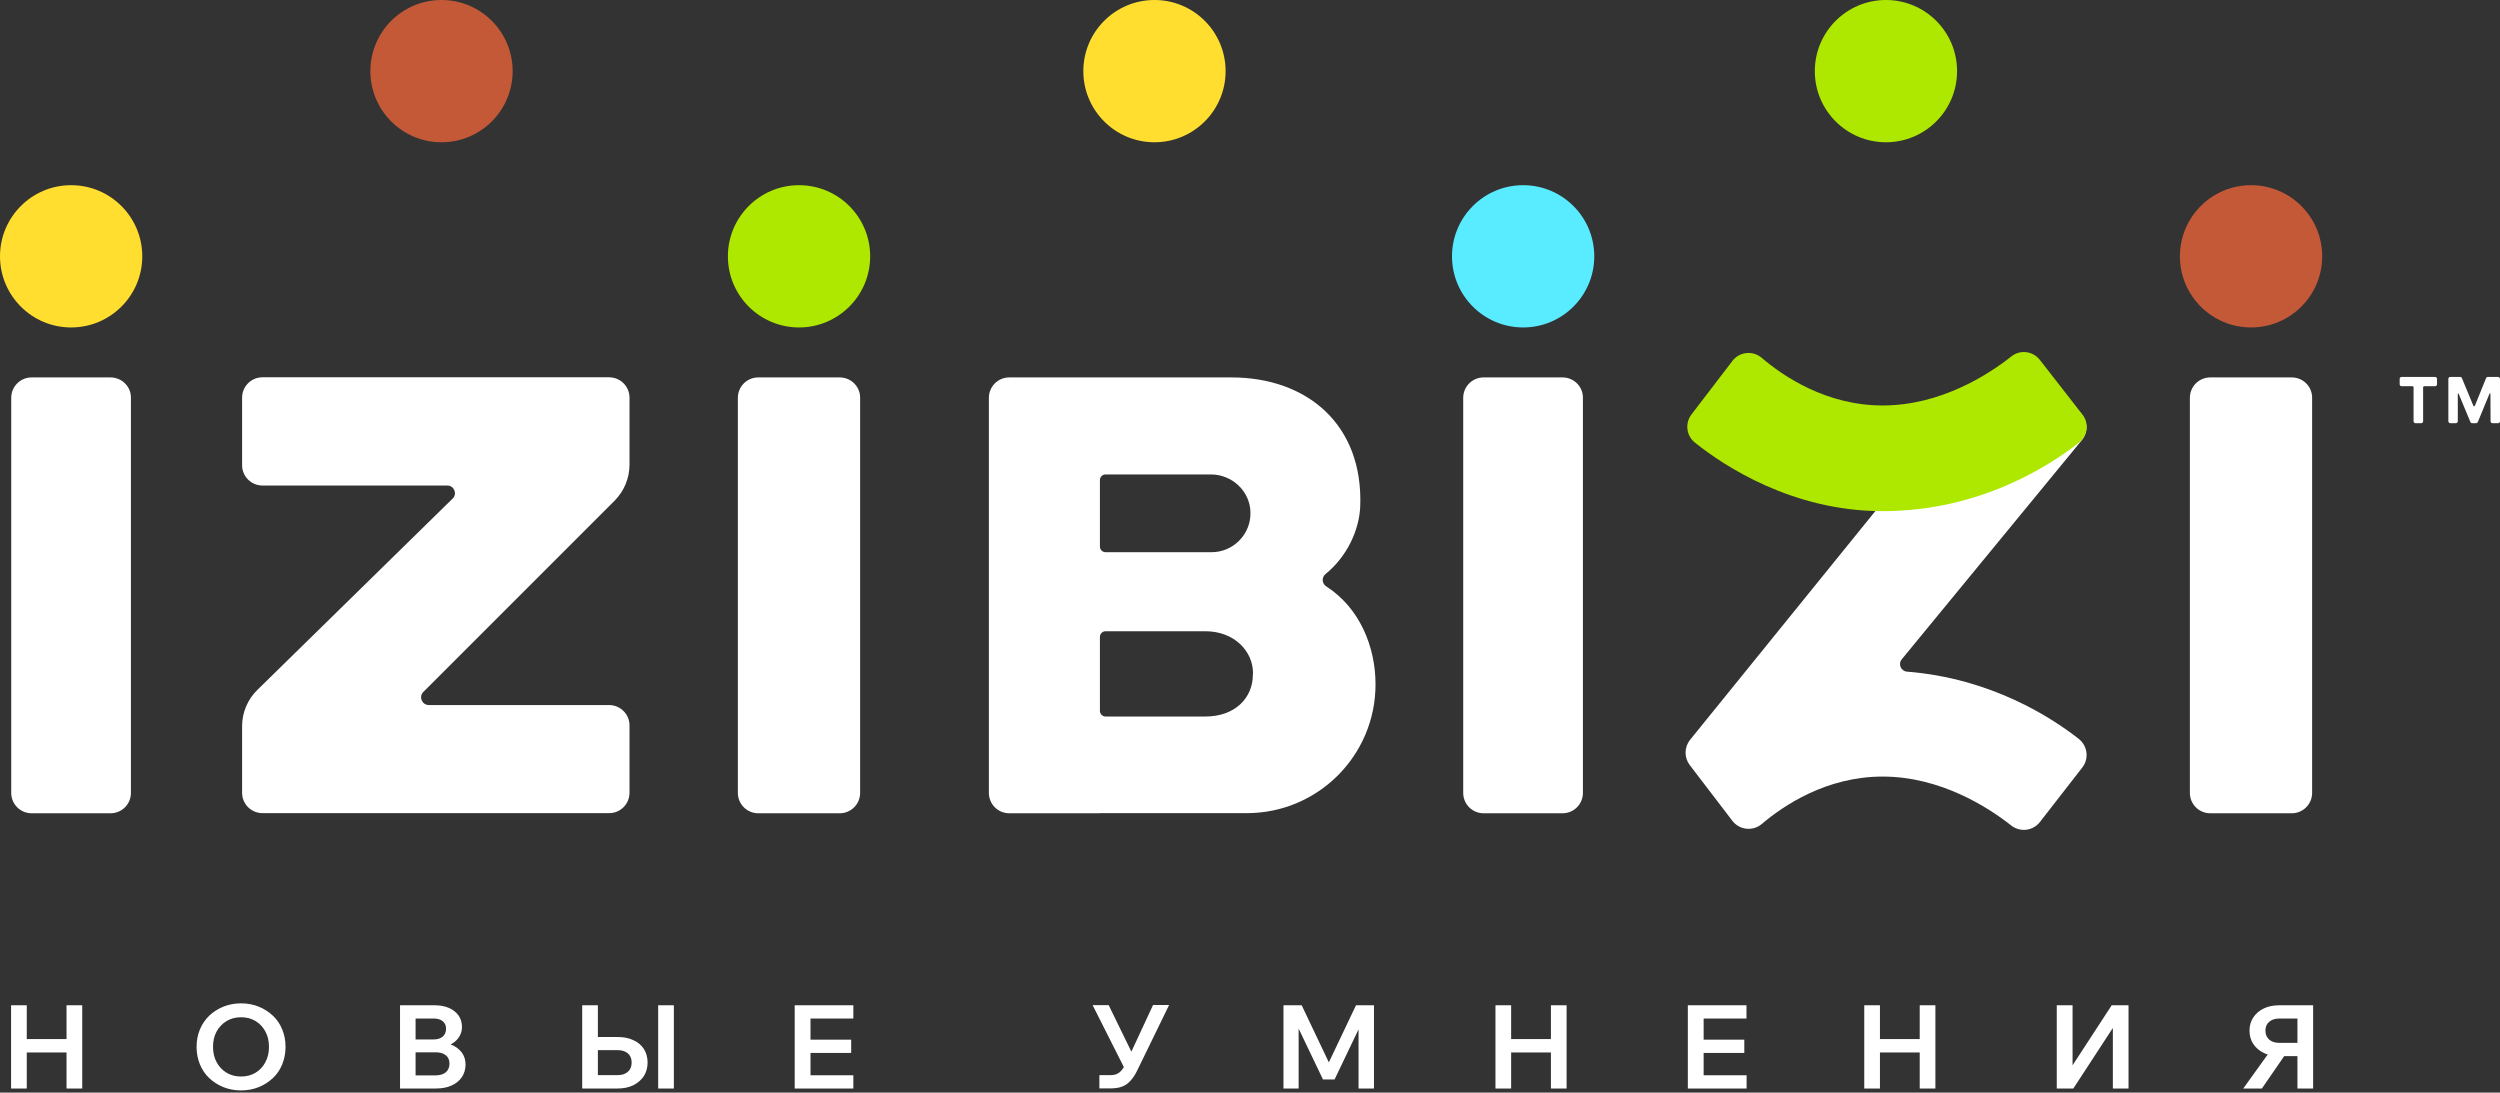 <?xml version="1.0" encoding="UTF-8"?> <svg xmlns="http://www.w3.org/2000/svg" width="270" height="118" viewBox="0 0 270 118" fill="none"><rect x="0" y="0" width="270" height="118" fill="#333333" stroke="none"/> <path fill-rule="evenodd" clip-rule="evenodd" d="M224.515 79.808C221.61 77.522 215.057 73.254 205.956 72.538C205.295 72.483 204.965 71.712 205.391 71.203L224.818 47.563C226.195 45.911 224.625 43.461 222.546 44.025L209.191 47.646C208.751 47.77 208.352 48.018 208.062 48.376L182.537 79.89C181.89 80.689 181.876 81.818 182.496 82.63L187.094 88.647C187.865 89.652 189.311 89.803 190.274 88.991C192.615 86.995 197.255 83.869 203.326 83.869C209.563 83.869 214.699 87.174 217.218 89.156C218.182 89.913 219.572 89.734 220.316 88.771L224.887 82.892C225.63 81.942 225.465 80.565 224.515 79.808Z" fill="white"></path> <path fill-rule="evenodd" clip-rule="evenodd" d="M224.899 44.769L220.301 38.862C219.558 37.912 218.181 37.733 217.231 38.49C214.725 40.473 209.576 43.791 203.325 43.791C197.24 43.791 192.6 40.638 190.26 38.642C189.31 37.83 187.864 37.981 187.107 38.972L182.673 44.769C181.958 45.719 182.123 47.054 183.045 47.797C186.157 50.289 193.55 55.205 203.311 55.205C213.803 55.205 221.347 50.303 224.514 47.811C225.478 47.082 225.643 45.719 224.899 44.769Z" fill="#AEE700"></path> <path fill-rule="evenodd" clip-rule="evenodd" d="M168.753 40.762H160.23C159.005 40.762 158.027 41.753 158.027 42.965V85.631C158.027 86.856 159.019 87.834 160.23 87.834H168.753C169.978 87.834 170.955 86.843 170.955 85.631V42.965C170.969 41.753 169.978 40.762 168.753 40.762Z" fill="white"></path> <path fill-rule="evenodd" clip-rule="evenodd" d="M247.506 40.762H238.709C237.483 40.762 236.506 41.753 236.506 42.965V85.631C236.506 86.856 237.497 87.834 238.709 87.834H247.506C248.732 87.834 249.709 86.843 249.709 85.631V42.965C249.723 41.753 248.732 40.762 247.506 40.762Z" fill="white"></path> <path fill-rule="evenodd" clip-rule="evenodd" d="M143.229 63.327C142.76 63.024 142.719 62.35 143.16 61.992C145.459 60.133 146.808 57.269 146.905 54.667C147.235 45.856 141.163 40.762 132.999 40.762H118.777H109.002C107.776 40.762 106.799 41.753 106.799 42.965V85.631C106.799 86.856 107.79 87.834 109.002 87.834H118.777V87.82H134.651C142.334 87.82 148.557 81.597 148.557 73.915C148.557 69.812 146.822 65.626 143.229 63.327ZM118.791 51.845C118.791 51.514 119.066 51.239 119.396 51.239H130.769C133.054 51.239 134.995 53.029 135.05 55.314C135.119 57.682 133.206 59.637 130.851 59.637H119.396C119.066 59.637 118.791 59.362 118.791 59.032V51.845ZM135.312 72.841C135.312 75.429 133.329 77.384 130.19 77.384C130.19 77.384 121.764 77.384 119.396 77.384C119.066 77.384 118.791 77.109 118.791 76.778V68.779C118.791 68.449 119.066 68.174 119.396 68.174C121.751 68.174 130.19 68.174 130.19 68.174C133.247 68.174 135.326 70.28 135.326 72.717L135.312 72.841Z" fill="white"></path> <path d="M164.499 35.365C168.742 35.365 172.181 31.925 172.181 27.683C172.181 23.44 168.742 20 164.499 20C160.256 20 156.816 23.44 156.816 27.683C156.816 31.925 160.256 35.365 164.499 35.365Z" fill="#59EBFF"></path> <path d="M243.114 35.365C247.357 35.365 250.797 31.925 250.797 27.683C250.797 23.44 247.357 20 243.114 20C238.871 20 235.432 23.44 235.432 27.683C235.432 31.925 238.871 35.365 243.114 35.365Z" fill="#C45937"></path> <path fill-rule="evenodd" clip-rule="evenodd" d="M262.978 40.707H259.371C259.26 40.707 259.164 40.803 259.164 40.913V41.506C259.164 41.616 259.26 41.712 259.371 41.712H260.541C260.61 41.712 260.665 41.767 260.665 41.836V45.498C260.665 45.608 260.761 45.705 260.871 45.705H261.491C261.601 45.705 261.697 45.608 261.697 45.498V41.836C261.697 41.767 261.752 41.712 261.821 41.712H262.992C263.102 41.712 263.198 41.616 263.198 41.506V40.913C263.184 40.79 263.088 40.707 262.978 40.707ZM269.779 40.707H268.691C268.609 40.707 268.526 40.762 268.499 40.831L267.287 43.819C267.26 43.901 267.149 43.901 267.122 43.819L265.883 40.831C265.855 40.748 265.773 40.707 265.69 40.707H264.63C264.52 40.707 264.423 40.803 264.423 40.913V45.498C264.423 45.608 264.52 45.705 264.63 45.705H265.236C265.346 45.705 265.442 45.608 265.442 45.498V42.552C265.442 42.497 265.511 42.483 265.539 42.538L266.805 45.581C266.833 45.663 266.915 45.705 266.998 45.705H267.411C267.494 45.705 267.562 45.65 267.604 45.581L268.87 42.511C268.884 42.469 268.953 42.483 268.967 42.524L268.981 45.498C268.981 45.608 269.077 45.705 269.187 45.705H269.793C269.903 45.705 269.999 45.608 269.999 45.498V40.913C269.986 40.79 269.889 40.707 269.779 40.707Z" fill="white"></path> <path fill-rule="evenodd" clip-rule="evenodd" d="M11.938 40.762H3.416C2.19 40.762 1.213 41.753 1.213 42.965V85.631C1.213 86.856 2.204 87.834 3.416 87.834H11.938C13.163 87.834 14.141 86.843 14.141 85.631V42.965C14.155 41.753 13.163 40.762 11.938 40.762Z" fill="white"></path> <path fill-rule="evenodd" clip-rule="evenodd" d="M90.69 40.762H81.892C80.667 40.762 79.689 41.753 79.689 42.965V85.631C79.689 86.856 80.681 87.834 81.892 87.834H90.69C91.915 87.834 92.893 86.843 92.893 85.631V42.965C92.907 41.753 91.915 40.762 90.69 40.762Z" fill="white"></path> <path d="M7.682 35.365C11.925 35.365 15.365 31.925 15.365 27.683C15.365 23.44 11.925 20 7.682 20C3.44 20 0 23.44 0 27.683C0 31.925 3.44 35.365 7.682 35.365Z" fill="#FFDE2F"></path> <path d="M86.296 35.365C90.539 35.365 93.978 31.925 93.978 27.683C93.978 23.44 90.539 20 86.296 20C82.053 20 78.613 23.44 78.613 27.683C78.613 31.925 82.053 35.365 86.296 35.365Z" fill="#AEE700"></path> <path d="M47.682 15.365C51.925 15.365 55.365 11.925 55.365 7.682C55.365 3.44 51.925 0 47.682 0C43.44 0 40 3.44 40 7.682C40 11.925 43.44 15.365 47.682 15.365Z" fill="#C45937"></path> <path d="M124.682 15.365C128.925 15.365 132.365 11.925 132.365 7.682C132.365 3.44 128.925 0 124.682 0C120.44 0 117 3.44 117 7.682C117 11.925 120.44 15.365 124.682 15.365Z" fill="#FFDE2F"></path> <path d="M203.682 15.365C207.925 15.365 211.365 11.925 211.365 7.682C211.365 3.44 207.925 0 203.682 0C199.44 0 196 3.44 196 7.682C196 11.925 199.44 15.365 203.682 15.365Z" fill="#AEE700"></path> <path fill-rule="evenodd" clip-rule="evenodd" d="M65.784 76.145H46.316C45.573 76.145 45.201 75.25 45.724 74.727L66.376 54.075C67.409 53.043 67.987 51.638 67.987 50.165V42.951C67.987 41.726 66.996 40.748 65.784 40.748H28.349C27.124 40.748 26.146 41.739 26.146 42.951V50.234C26.146 51.459 27.138 52.437 28.349 52.437H48.313C49.042 52.437 49.414 53.332 48.891 53.841L27.799 74.507C26.738 75.539 26.146 76.957 26.146 78.431V85.617C26.146 86.843 27.138 87.82 28.349 87.82H65.784C67.009 87.82 67.987 86.829 67.987 85.617V78.334C67.987 77.136 66.996 76.145 65.784 76.145Z" fill="white"></path> <path d="M7.186 108.569H8.88V117.559H7.186V113.663H2.891V117.559H1.197V108.569H2.891V112.217H7.186V108.569ZM30.482 111.185C30.715 111.749 30.839 112.383 30.839 113.057C30.839 113.732 30.715 114.365 30.482 114.943C30.247 115.522 29.917 116.017 29.476 116.43C29.036 116.843 28.526 117.174 27.948 117.408C27.37 117.642 26.723 117.766 26.034 117.766C25.332 117.766 24.699 117.642 24.121 117.408C23.543 117.174 23.033 116.843 22.593 116.43C22.152 116.017 21.822 115.508 21.587 114.943C21.353 114.365 21.23 113.746 21.23 113.057C21.23 112.383 21.353 111.749 21.587 111.185C21.822 110.62 22.152 110.125 22.593 109.698C23.033 109.285 23.543 108.954 24.121 108.72C24.699 108.486 25.346 108.362 26.034 108.362C26.737 108.362 27.37 108.486 27.948 108.72C28.526 108.954 29.036 109.285 29.476 109.698C29.917 110.111 30.247 110.606 30.482 111.185ZM29.05 113.057C29.05 112.438 28.926 111.887 28.664 111.405C28.402 110.923 28.058 110.551 27.604 110.276C27.15 110.001 26.627 109.863 26.034 109.863C25.442 109.863 24.919 110.001 24.465 110.276C24.011 110.551 23.653 110.937 23.391 111.405C23.129 111.887 23.006 112.438 23.006 113.057C23.006 113.677 23.129 114.227 23.391 114.709C23.653 115.191 23.997 115.577 24.465 115.852C24.919 116.127 25.442 116.265 26.034 116.265C26.627 116.265 27.15 116.127 27.604 115.852C28.058 115.577 28.416 115.191 28.664 114.709C28.926 114.227 29.05 113.677 29.05 113.057ZM49.867 113.663C50.142 114.035 50.28 114.461 50.28 114.971C50.28 115.48 50.142 115.935 49.88 116.334C49.605 116.733 49.233 117.036 48.751 117.243C48.27 117.463 47.705 117.559 47.058 117.559H43.203V108.569H46.934C47.526 108.569 48.049 108.665 48.49 108.858C48.93 109.051 49.275 109.326 49.522 109.67C49.77 110.028 49.894 110.441 49.894 110.909C49.894 111.35 49.77 111.735 49.522 112.08C49.316 112.369 49.027 112.617 48.669 112.796C48.696 112.809 48.71 112.809 48.738 112.823C49.206 113.016 49.591 113.305 49.867 113.663ZM44.883 109.987V112.259H46.838C47.251 112.259 47.567 112.162 47.815 111.956C48.049 111.749 48.173 111.474 48.173 111.102C48.173 110.744 48.049 110.483 47.815 110.29C47.581 110.097 47.251 110.001 46.838 110.001H44.883V109.987ZM48.545 114.861C48.545 114.475 48.407 114.172 48.146 113.966C47.87 113.746 47.512 113.649 47.044 113.649H44.883V116.141H47.044C47.512 116.141 47.87 116.031 48.146 115.811C48.407 115.577 48.545 115.274 48.545 114.861ZM71.083 117.559H72.776V108.569H71.083V117.559ZM69.541 113.291C69.802 113.704 69.94 114.2 69.94 114.751C69.94 115.301 69.802 115.797 69.541 116.21C69.266 116.623 68.894 116.953 68.412 117.201C67.93 117.435 67.365 117.559 66.718 117.559H62.877V108.569H64.571V111.997H66.705C67.365 111.997 67.93 112.107 68.412 112.341C68.894 112.548 69.266 112.878 69.541 113.291ZM68.219 114.751C68.219 114.338 68.081 114.007 67.82 113.773C67.544 113.539 67.186 113.415 66.718 113.415H64.571V116.114H66.718C67.186 116.114 67.544 115.99 67.82 115.742C68.081 115.522 68.219 115.177 68.219 114.751ZM85.828 117.559H92.161V116.127H87.535V113.718H91.927V112.286H87.535V110.001H92.161V108.569H85.828V117.559ZM122.189 113.58L119.738 108.555H118.004L121.377 115.246C121.322 115.343 121.253 115.425 121.198 115.508C121.033 115.728 120.854 115.88 120.647 115.976C120.441 116.072 120.193 116.114 119.904 116.114H118.733V117.545H119.986C120.454 117.545 120.854 117.477 121.184 117.353C121.528 117.229 121.817 117.022 122.079 116.733C122.34 116.458 122.588 116.086 122.809 115.632L126.264 108.541H124.53L122.189 113.58ZM143.515 114.737L140.583 108.569H138.614V117.559H140.252V111.088L142.882 116.582H144.135L146.723 111.171V117.559H148.389V108.569H146.448L143.515 114.737ZM167.499 112.217H163.203V108.569H161.51V117.559H163.203V113.663H167.499V117.559H169.192V108.569H167.499V112.217ZM182.299 117.559H188.633V116.127H183.993V113.718H188.385V112.286H183.993V110.001H188.619V108.569H182.286V117.559H182.299ZM207.329 112.217H203.034V108.569H201.34V117.559H203.034V113.663H207.329V117.559H209.023V108.569H207.329V112.217ZM223.837 115.053V108.569H222.13V117.559H223.92L228.188 111.02V117.559H229.881V108.569H228.064L223.837 115.053ZM249.817 108.569V117.559H248.123V114.062H246.692L244.282 117.559H242.272L244.916 113.883C244.764 113.842 244.626 113.787 244.489 113.718C244.007 113.484 243.635 113.167 243.36 112.754C243.084 112.341 242.947 111.859 242.947 111.309C242.947 110.758 243.084 110.29 243.36 109.877C243.635 109.464 244.007 109.147 244.489 108.913C244.971 108.679 245.535 108.569 246.182 108.569H249.817ZM248.123 112.63V110.001H246.168C245.7 110.001 245.329 110.125 245.067 110.359C244.792 110.593 244.668 110.909 244.668 111.309C244.668 111.722 244.805 112.038 245.067 112.272C245.329 112.506 245.7 112.63 246.168 112.63H248.123Z" fill="white"></path> </svg> 